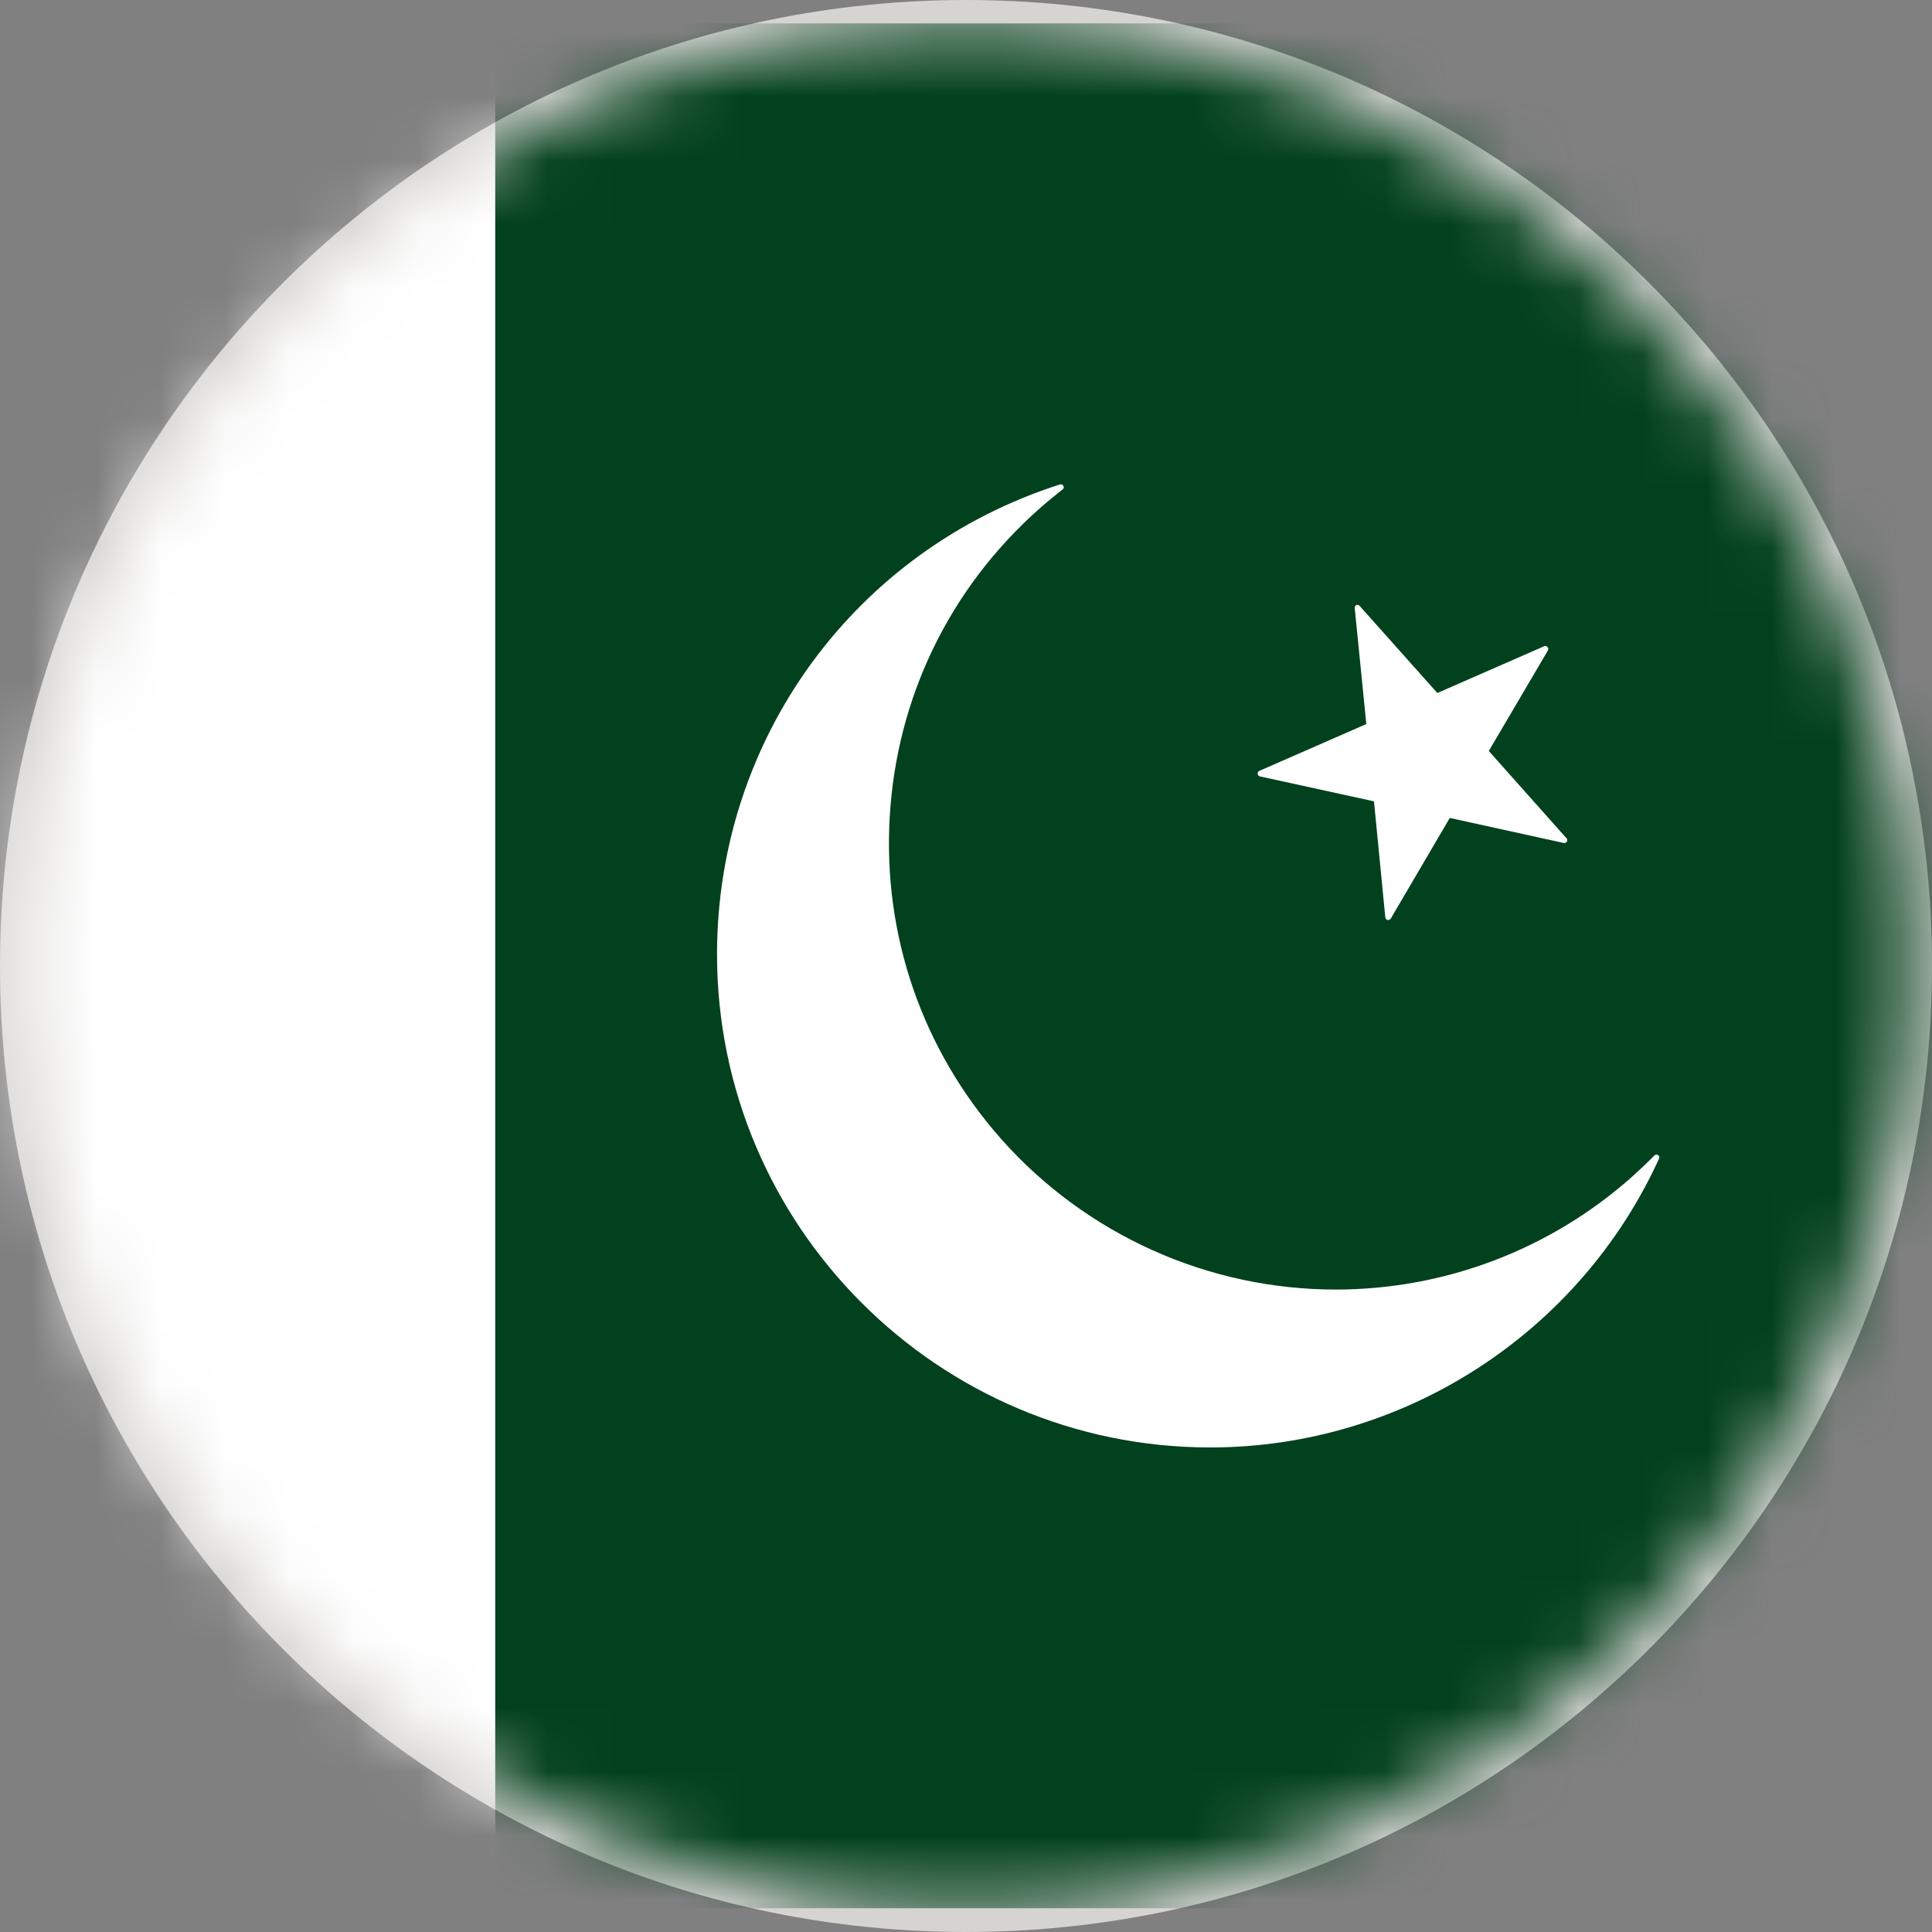 <svg width="30" height="30" viewBox="0 0 30 30" fill="none" xmlns="http://www.w3.org/2000/svg">
<rect x="0" y="0" width="30" height="30" fill="#808080" stroke="none"/>
<path d="M15 0C23.285 0 30 6.715 30 15C30 23.283 23.285 30 15 30C6.715 30 0 23.283 0 15C0 6.715 6.715 0 15 0Z" fill="#D6D4D1"/>
<mask id="mask0_1145_5151" style="mask-type:luminance" maskUnits="userSpaceOnUse" x="0" y="0" width="30" height="30">
<path d="M15.003 29.633C23.085 29.633 29.637 23.082 29.637 15C29.637 6.918 23.085 0.367 15.003 0.367C6.922 0.367 0.37 6.918 0.37 15C0.37 23.082 6.922 29.633 15.003 29.633Z" fill="white"/>
</mask>
<g mask="url(#mask0_1145_5151)">
<path d="M-6.942 0.365H7.692V29.633H-6.942V0.365Z" fill="white"/>
<path d="M7.69 0.363H36.956V29.631H7.69V0.363Z" fill="#02411D"/>
<path d="M25.746 17.937C25.737 17.931 25.727 17.928 25.717 17.929C25.707 17.93 25.697 17.934 25.69 17.942C25.578 18.055 25.462 18.165 25.343 18.272C24.076 19.4 22.439 20.024 20.742 20.024C19.762 20.024 18.792 19.816 17.898 19.414C17.004 19.012 16.204 18.426 15.553 17.694C14.326 16.311 13.706 14.529 13.816 12.68C13.924 10.831 14.746 9.137 16.13 7.907C16.25 7.801 16.373 7.699 16.499 7.601C16.508 7.595 16.514 7.586 16.517 7.576C16.52 7.566 16.518 7.555 16.513 7.546C16.503 7.525 16.482 7.517 16.46 7.522C13.273 8.541 11.134 11.472 11.134 14.817C11.134 19.04 14.568 22.476 18.793 22.476C21.782 22.476 24.52 20.714 25.762 17.99C25.767 17.98 25.767 17.97 25.764 17.96C25.761 17.95 25.755 17.942 25.746 17.937Z" fill="white"/>
<path d="M19.565 12.056L21.335 12.443L21.511 14.246C21.512 14.256 21.517 14.264 21.523 14.271C21.529 14.278 21.537 14.283 21.547 14.285C21.549 14.286 21.554 14.286 21.557 14.286C21.564 14.286 21.572 14.284 21.578 14.28C21.585 14.276 21.59 14.271 21.595 14.265L22.512 12.701L24.279 13.089C24.282 13.09 24.286 13.09 24.289 13.09H24.292C24.304 13.09 24.315 13.085 24.324 13.077C24.332 13.068 24.337 13.057 24.337 13.045C24.337 13.03 24.326 13.015 24.316 13.007L23.118 11.661L24.036 10.1C24.041 10.091 24.043 10.082 24.042 10.072C24.041 10.063 24.036 10.054 24.029 10.047C24.023 10.04 24.015 10.034 24.005 10.032C23.995 10.03 23.986 10.031 23.977 10.035L22.319 10.761L21.113 9.409C21.107 9.401 21.099 9.396 21.09 9.394C21.081 9.391 21.071 9.392 21.062 9.396C21.045 9.404 21.033 9.423 21.036 9.441L21.216 11.243L19.555 11.97C19.546 11.974 19.539 11.98 19.534 11.989C19.53 11.997 19.528 12.007 19.529 12.016C19.532 12.037 19.545 12.052 19.565 12.056Z" fill="white"/>
</g>
</svg>
